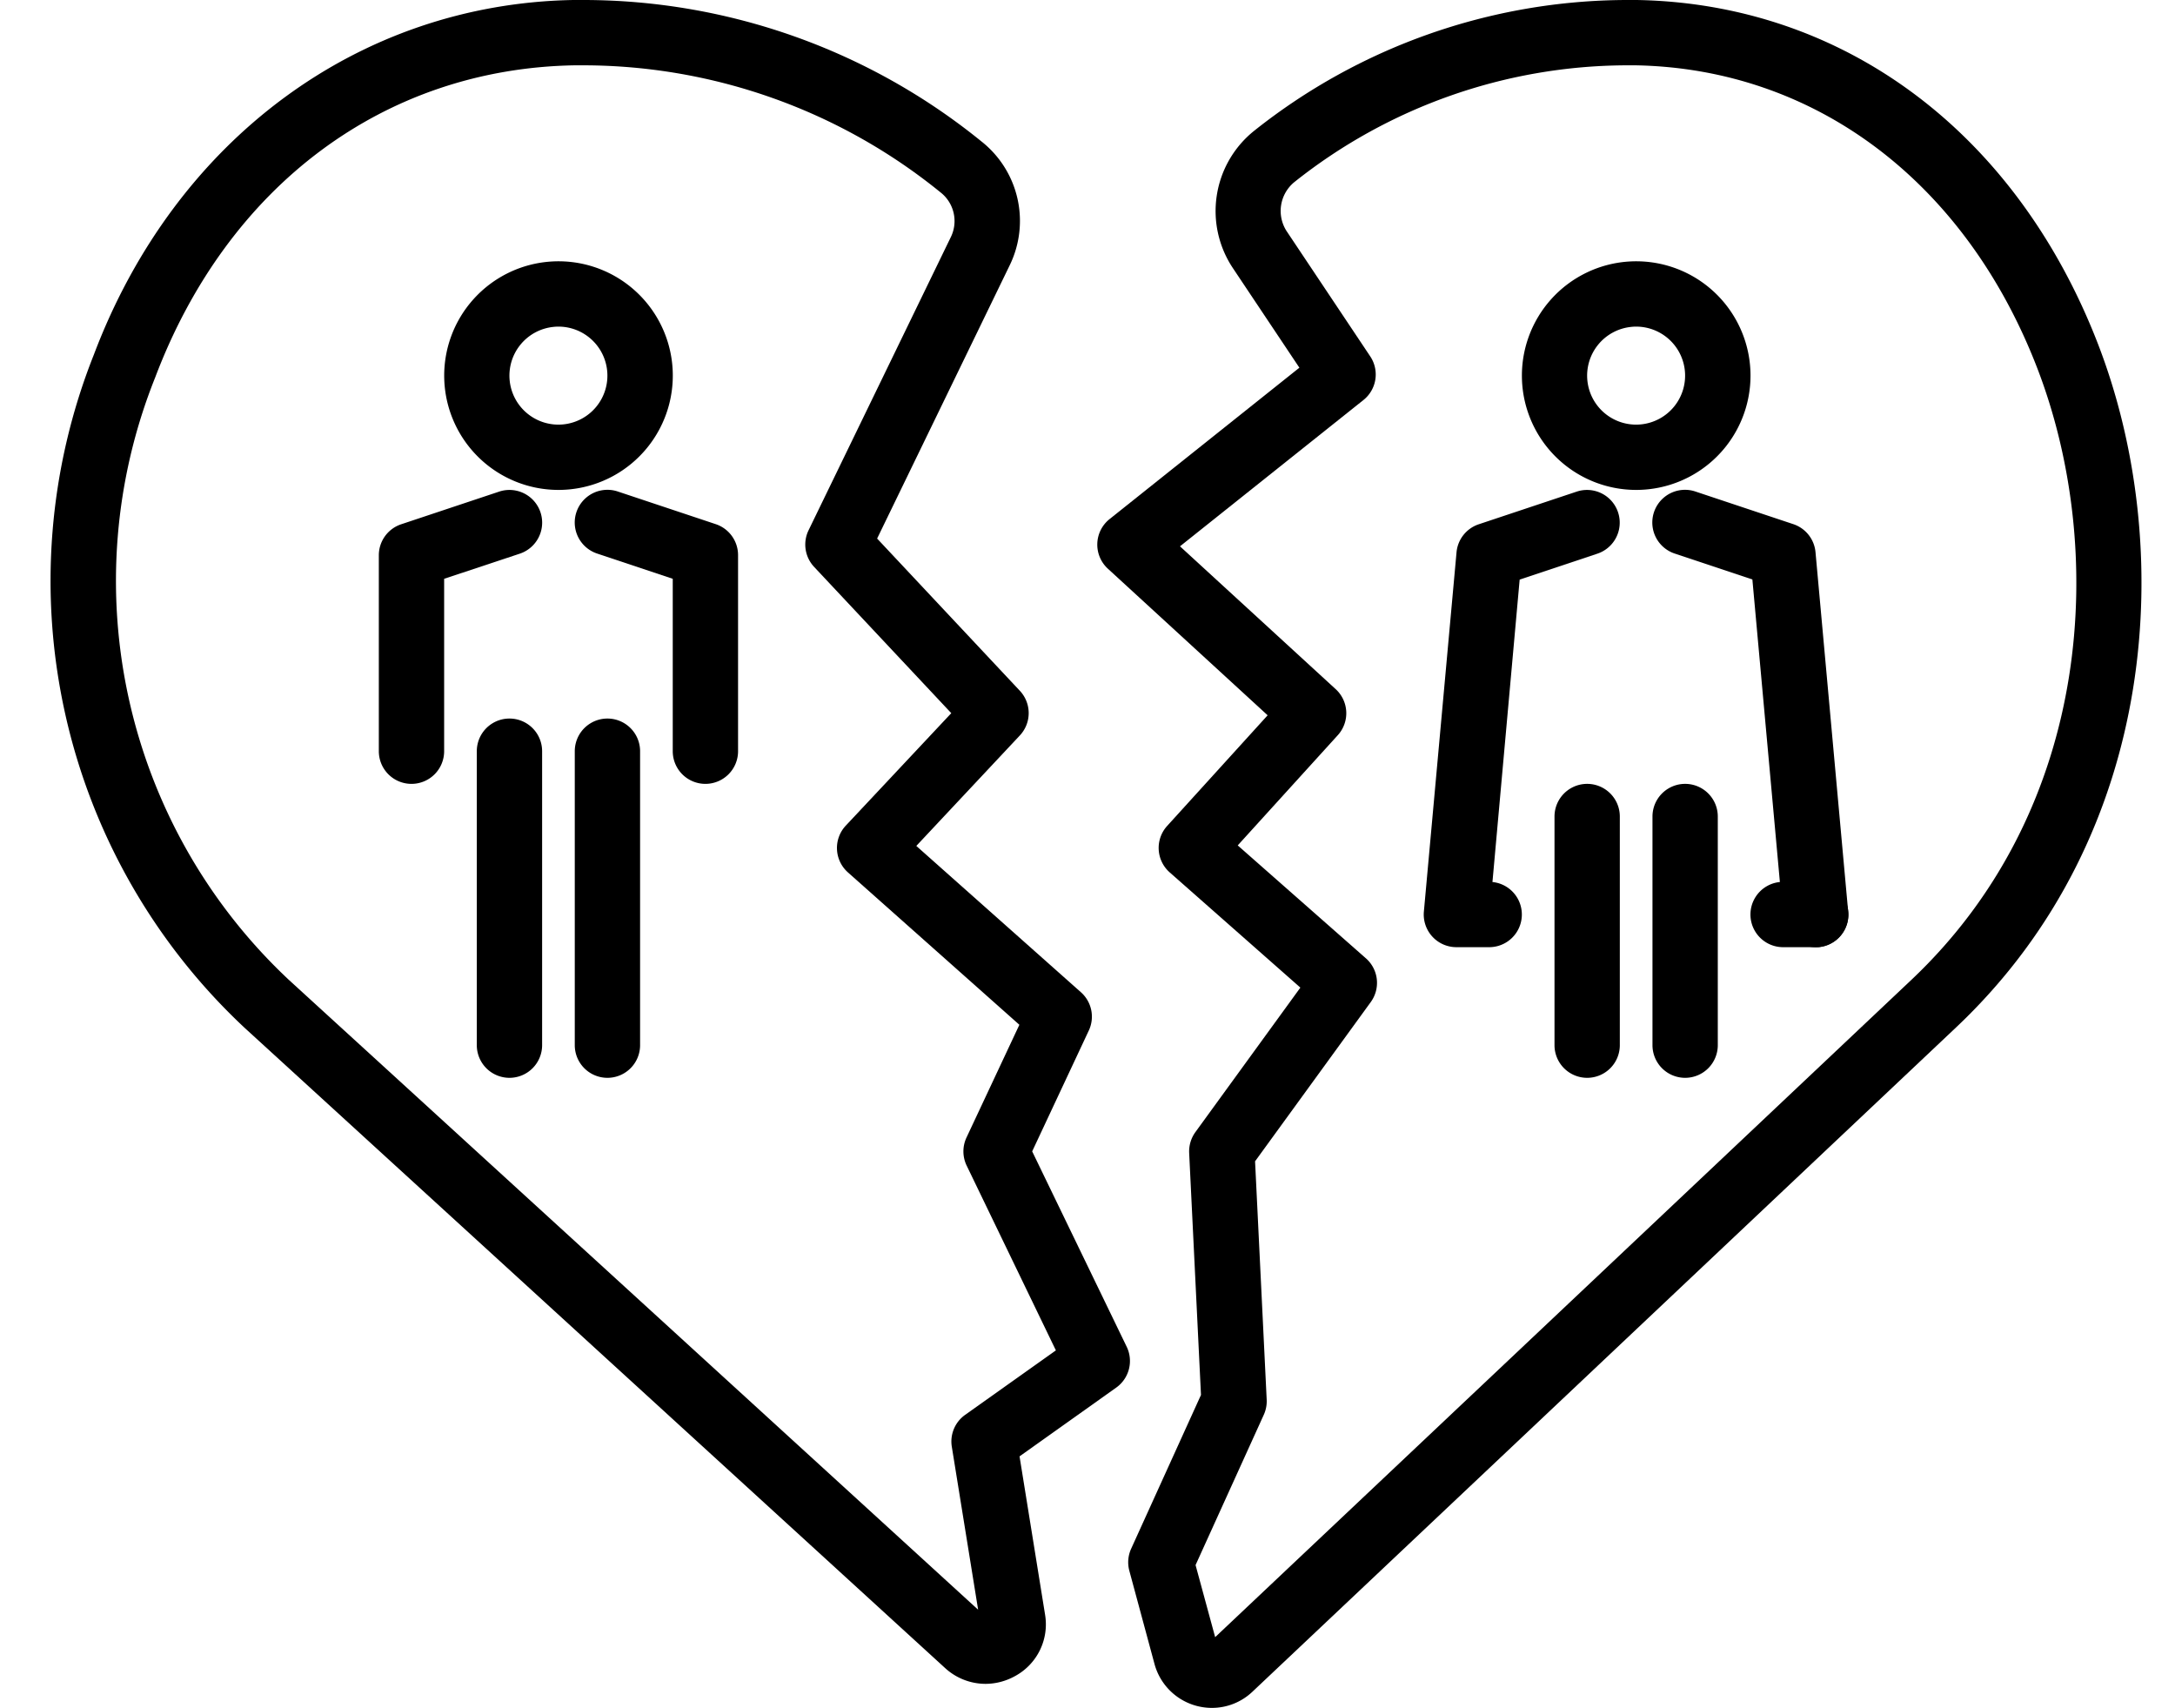<?xml version="1.0" encoding="UTF-8"?><svg xmlns="http://www.w3.org/2000/svg" xmlns:xlink="http://www.w3.org/1999/xlink" height="52.3" preserveAspectRatio="xMidYMid meet" version="1.0" viewBox="-1.6 6.0 66.6 52.3" width="66.6" zoomAndPan="magnify"><g data-name="separate couple" id="change1_1"><path d="M28.576,57.555a1.835,1.835,0,0,1-1.243-.49L5.894,37.473A18.735,18.735,0,0,1,1.276,16.854C3.765,10.274,9.389,6.117,15.954,6l.339,0a19.347,19.347,0,0,1,12.154,4.326,3.1,3.1,0,0,1,.869,3.8l-4.058,8.363,4.37,4.66a1,1,0,0,1,0,1.369L26.458,31.9l5.041,4.48a1,1,0,0,1,.241,1.172l-1.734,3.7L32.9,47.234a1,1,0,0,1-.321,1.251l-2.96,2.105.782,4.848a1.8,1.8,0,0,1-.936,1.888A1.868,1.868,0,0,1,28.576,57.555Zm-.149-1.8h0ZM16.293,8l-.3,0c-5.816.1-10.616,3.674-12.842,9.559A16.744,16.744,0,0,0,7.244,36L28.351,55.285l-.806-4.991a1,1,0,0,1,.408-.975l2.779-1.974L28,41.688a1,1,0,0,1-.005-.86l1.619-3.452-5.25-4.666a1,1,0,0,1-.065-1.432l3.23-3.443-4.2-4.478a1,1,0,0,1-.171-1.12l4.359-8.982a1.115,1.115,0,0,0-.316-1.364A17.37,17.37,0,0,0,16.293,8Z"/><path d="M35.509,58.291a1.82,1.82,0,0,1-1.758-1.347h0l-.77-2.851a1,1,0,0,1,.055-.674l2.139-4.71L34.813,41.3a1.014,1.014,0,0,1,.19-.637l3.215-4.425-4-3.527a1,1,0,0,1-.079-1.423L37.216,27.9l-4.892-4.488a1,1,0,0,1,.052-1.519l5.812-4.635-2.03-3.04A3.147,3.147,0,0,1,36.809,10a18.391,18.391,0,0,1,11.38-4l.332,0c6.333.113,11.611,4.048,14.118,10.524,2.376,6.138,1.953,14.991-4.345,20.935L36.746,57.8A1.8,1.8,0,0,1,35.509,58.291Zm-.5-4.373.6,2.207L56.921,36.007c5.623-5.307,5.987-13.244,3.853-18.757C58.57,11.558,53.976,8.1,48.484,8l-.3,0a16.41,16.41,0,0,0-10.15,3.575,1.141,1.141,0,0,0-.218,1.53l2.541,3.805a1,1,0,0,1-.208,1.338l-5.617,4.479L39.3,27.1a1,1,0,0,1,.064,1.41L36.3,31.884l3.926,3.458a1,1,0,0,1,.148,1.338l-3.543,4.876.356,7.3a1,1,0,0,1-.089.461Z"/><path d="M15.5,21a3.5,3.5,0,1,1,3.483-3.862h0a3.5,3.5,0,0,1-3.12,3.843A3.422,3.422,0,0,1,15.5,21Zm0-5a1.36,1.36,0,0,0-.156.009,1.5,1.5,0,1,0,1.647,1.336h0A1.5,1.5,0,0,0,15.5,16Z"/><path d="M11,30a1,1,0,0,1-1-1V23a1,1,0,0,1,.684-.948l3-1a1,1,0,1,1,.632,1.9L12,23.721V29A1,1,0,0,1,11,30Z"/><path d="M20,30a1,1,0,0,1-1-1V23.721l-2.316-.773a1,1,0,1,1,.632-1.9l3,1A1,1,0,0,1,21,23v6A1,1,0,0,1,20,30Z"/><path d="M54,35a1,1,0,0,1-1-.909l-.941-10.349-2.379-.794a1,1,0,1,1,.632-1.9l3,1a1,1,0,0,1,.68.857l1,11A1,1,0,0,1,54.09,35C54.06,35,54.029,35,54,35Z"/><path d="M44,35H43a1,1,0,0,1-1-1.091l1-11a1,1,0,0,1,.68-.857l3-1a1,1,0,1,1,.632,1.9l-2.379.794L44.1,33.005A1,1,0,0,1,44,35Z"/><path d="M48.5,21a3.5,3.5,0,1,1,3.483-3.862h0a3.5,3.5,0,0,1-3.12,3.843A3.422,3.422,0,0,1,48.5,21Zm0-5a1.36,1.36,0,0,0-.156.009,1.5,1.5,0,1,0,1.647,1.336h0A1.5,1.5,0,0,0,48.5,16Z"/><path d="M14,39a1,1,0,0,1-1-1V29a1,1,0,0,1,2,0v9A1,1,0,0,1,14,39Z"/><path d="M17,39a1,1,0,0,1-1-1V29a1,1,0,0,1,2,0v9A1,1,0,0,1,17,39Z"/><path d="M47,39a1,1,0,0,1-1-1V31a1,1,0,0,1,2,0v7A1,1,0,0,1,47,39Z"/><path d="M50,39a1,1,0,0,1-1-1V31a1,1,0,0,1,2,0v7A1,1,0,0,1,50,39Z"/><path d="M54,35H53a1,1,0,0,1,0-2h1a1,1,0,0,1,0,2Z"/></g></svg>